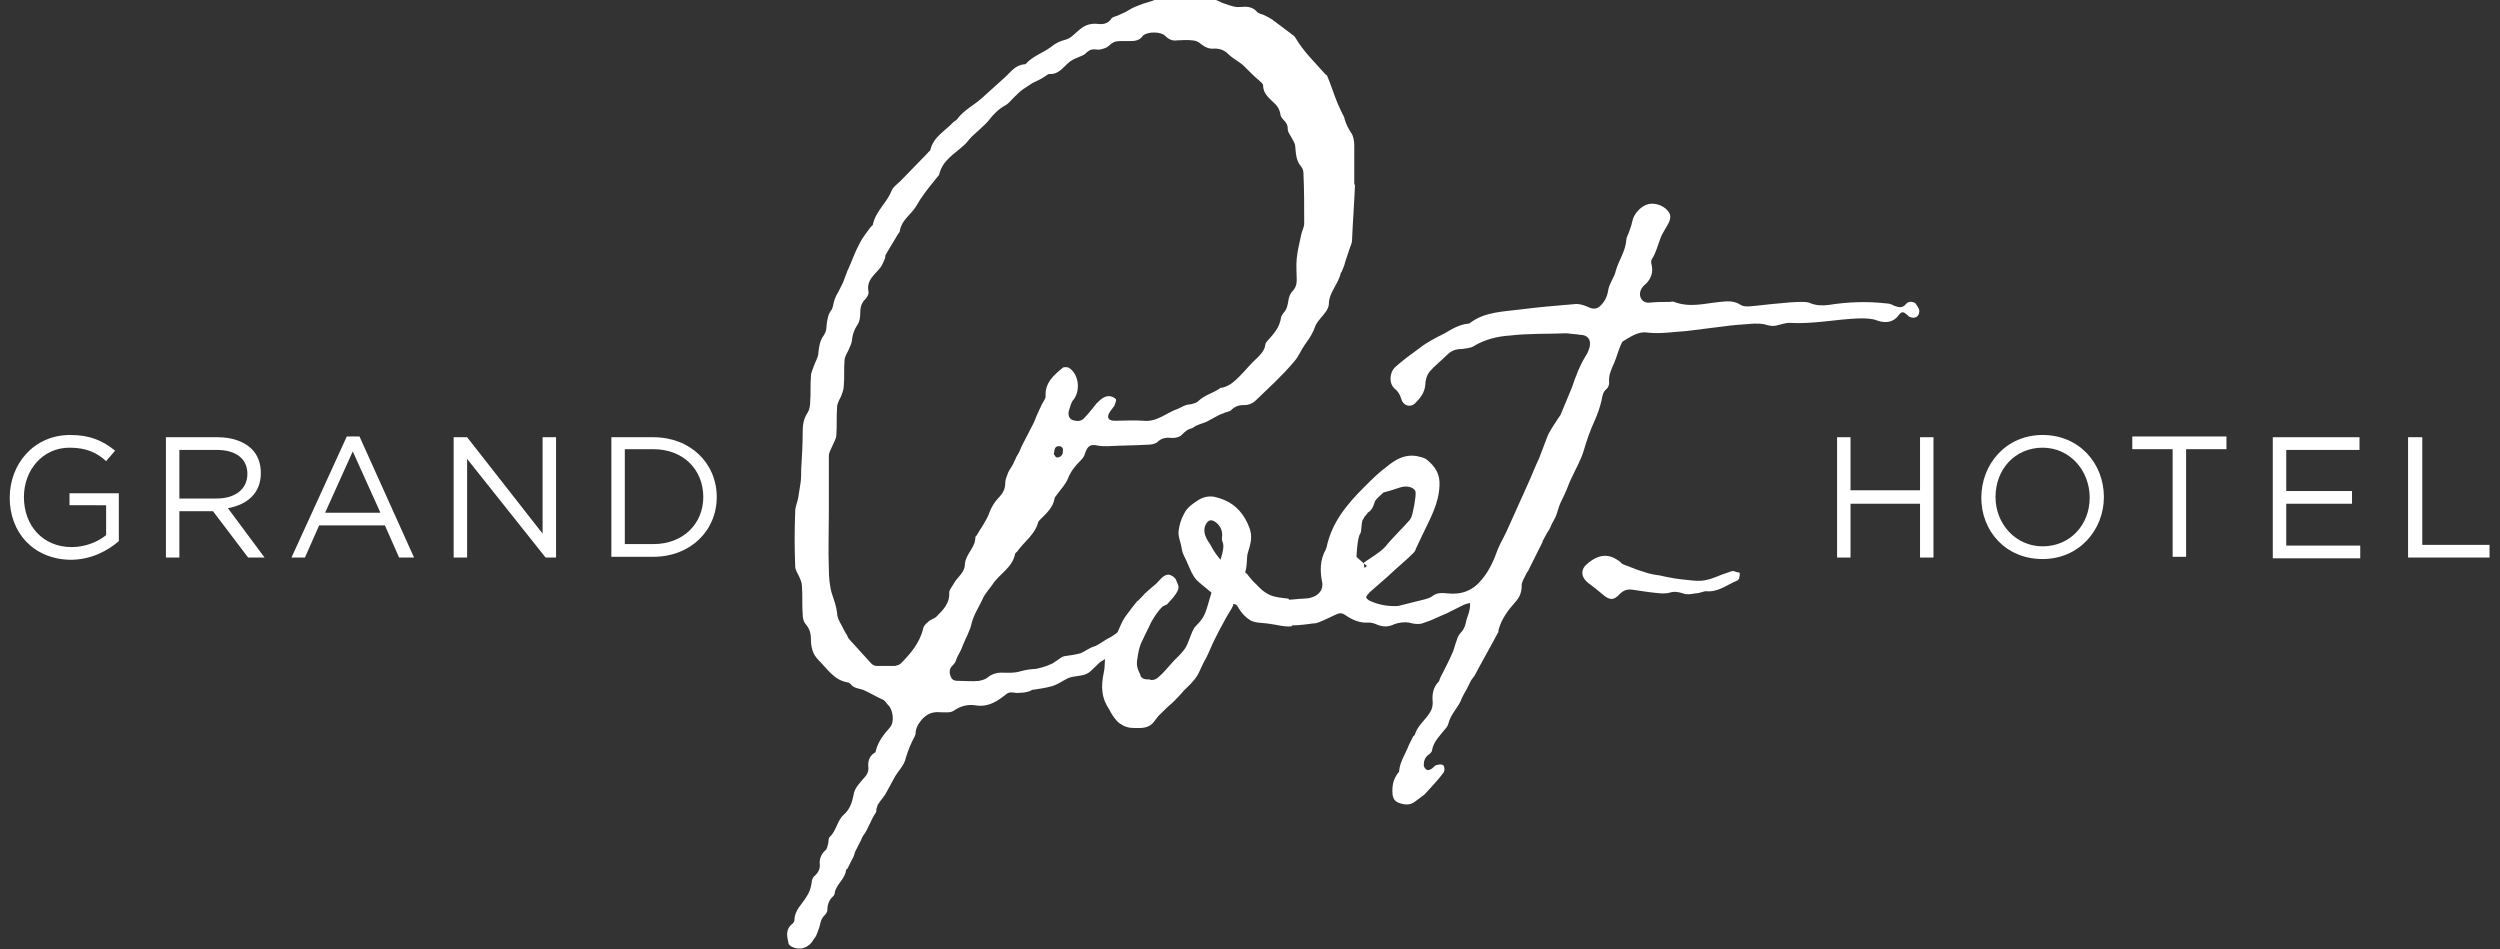 <?xml version="1.0" encoding="utf-8"?>
<!-- Generator: Adobe Illustrator 21.0.2, SVG Export Plug-In . SVG Version: 6.00 Build 0)  -->
<svg version="1.1" id="Layer_1" xmlns="http://www.w3.org/2000/svg" xmlns:xlink="http://www.w3.org/1999/xlink" x="0px" y="0px"
	 viewBox="0 0 334.5 127" style="enable-background:new 0 0 334.5 127;" xml:space="preserve">
<rect x="0" y="0" width="334.5" height="127" fill="#333333" stroke="none"/>
<style type="text/css">
	.st0{fill:#FFFFFF;}
	.st1{fill-rule:evenodd;clip-rule:evenodd;fill:#FFFFFF;}
	.st2{fill:#FFFFFF;}
	.st3{fill-rule:evenodd;clip-rule:evenodd;fill:#FFFFFF;}
</style>
<g>
	<g>
		<path class="st2" d="M1.3,66.6L1.3,66.6c0-4.5,3.2-8.4,8.1-8.4c2.7,0,4.4,0.8,6,2.1l-1.2,1.4c-1.2-1.1-2.6-1.8-4.9-1.8
			c-3.6,0-6.1,3-6.1,6.6v0c0,3.8,2.5,6.7,6.4,6.7c1.8,0,3.5-0.7,4.6-1.6v-4H9.3V66h6.6v6.4c-1.5,1.3-3.7,2.5-6.5,2.5
			C4.4,74.8,1.3,71.2,1.3,66.6z"/>
		<path class="st2" d="M22.2,58.5h6.9c2,0,3.6,0.6,4.6,1.6c0.8,0.8,1.2,1.9,1.2,3.2v0c0,2.7-1.8,4.2-4.4,4.7l4.9,6.6h-2.2l-4.7-6.2
			H24v6.2h-1.8V58.5z M29,66.7c2.4,0,4.1-1.2,4.1-3.3v0c0-2-1.5-3.2-4.1-3.2h-5v6.5H29z"/>
		<path class="st2" d="M46.4,58.4h1.7l7.3,16.2h-2l-1.9-4.3h-8.8l-1.9,4.3H39L46.4,58.4z M50.9,68.6l-3.7-8.2l-3.7,8.2H50.9z"/>
		<path class="st2" d="M60.8,58.5h1.7l10.1,12.9V58.5h1.8v16.1h-1.4L62.5,61.4v13.2h-1.8V58.5z"/>
		<path class="st2" d="M81.8,58.5h5.6c5,0,8.5,3.5,8.5,8v0c0,4.5-3.5,8-8.5,8h-5.6V58.5z M83.6,60.1v12.7h3.8c4.1,0,6.7-2.8,6.7-6.3
			v0c0-3.6-2.6-6.4-6.7-6.4H83.6z"/>
	</g>
	<g>
		<path class="st2" d="M245.8,58.5h1.8v7.1h9.3v-7.1h1.8v16.1h-1.8v-7.2h-9.3v7.2h-1.8V58.5z"/>
		<path class="st2" d="M265.1,66.6L265.1,66.6c0-4.5,3.3-8.4,8.2-8.4c4.9,0,8.2,3.8,8.2,8.3v0c0,4.4-3.3,8.3-8.2,8.3
			C268.3,74.8,265.1,71,265.1,66.6z M279.6,66.6L279.6,66.6c0-3.7-2.7-6.7-6.3-6.7c-3.7,0-6.3,2.9-6.3,6.6v0c0,3.6,2.7,6.6,6.3,6.6
			C277,73.1,279.6,70.2,279.6,66.6z"/>
		<path class="st2" d="M290.7,60.1h-5.4v-1.7h12.6v1.7h-5.4v14.4h-1.8V60.1z"/>
		<path class="st2" d="M304.1,58.5h11.6v1.7h-9.8v5.5h8.8v1.7h-8.8v5.6h9.9v1.7h-11.7V58.5z"/>
		<path class="st2" d="M322.3,58.5h1.8v14.4h9v1.7h-10.9V58.5z"/>
	</g>
	<path class="st3" d="M170,83.3c2.3,0.8,5.4,0.1,5.9,0.1c0.2,0,0.5-0.1,0.7-0.2c0.8-0.3,1.5-0.7,2.2-1c0.4-0.2,0.8-0.2,1.2,0.1
		c0.9,0.6,1.9,1.1,3.1,1c0.4,0,0.8,0.1,1.2,0.3c0.8,0.3,1.5,0.3,2.3-0.1c0.6-0.2,1.3-0.3,1.9-0.2c0.7,0.2,1.5,0.3,2.1,0
		c1-0.3,1.9-0.8,2.9-1.2c0.8-0.4,1.6-0.8,2.4-1.2c0.3-0.1,0.6-0.2,0.8-0.2c0,0.3,0,0.6-0.1,1c-0.1,0.5-0.3,0.9-0.4,1.3
		c-0.1,0.6-0.3,1.2-0.7,1.6c-0.3,0.3-0.5,0.7-0.6,1.1c-0.2,0.5-0.3,1-0.5,1.5c-0.5,1.2-1.1,2.3-1.7,3.5c-0.1,0.2-0.1,0.4-0.2,0.5
		c-0.8,0.8-0.9,1.8-0.8,2.8c0,0.4-0.1,0.9-0.3,1.2c-0.6,1.1-1.7,1.8-2.1,3.1c0,0.1-0.1,0.1-0.2,0.2c-0.2,0.4-0.4,0.8-0.6,1.2
		c-0.4,1.1-1.2,2.2-1.3,3.5c0,0.1-0.1,0.2-0.2,0.3c-0.5,0.7-0.7,1.4-0.7,2.3c0,0.7,0.1,1.3,0.8,1.6c0.8,0.3,1.6,0.4,2.3-0.2
		c0.4-0.3,0.8-0.6,1.2-0.9c0.9-1,1.8-1.9,2.6-3c0.1-0.2,0.1-0.8-0.1-0.9c-0.2-0.2-0.7-0.1-1,0c-0.2,0.1-0.4,0.4-0.6,0.5
		c-0.2,0.1-0.5,0.2-0.6,0.1c-0.2-0.1-0.4-0.4-0.4-0.6c0-0.5,0.1-1,0.6-1.4c0.2-0.1,0.5-0.4,0.5-0.6c0.2-1.2,1.1-2,1.8-2.9
		c0.2-0.2,0.3-0.4,0.4-0.7c0.3-1.3,1.4-2.2,1.8-3.4c0.2-0.4,0.4-0.8,0.6-1.1c0.2-0.4,0.4-0.8,0.6-1.2c0.1-0.2,0.3-0.4,0.5-0.7
		c1-1.9,2.1-3.8,3.1-5.7c0.1-0.1,0.1-0.2,0.1-0.4c0.4-1.5,1.3-2.7,2.3-3.8c0.6-0.7,0.8-1.3,0.8-2.2c0-0.4,0.3-0.9,0.5-1.3
		c0.1-0.3,0.4-0.6,0.5-0.9c0.6-1.2,1.2-2.4,1.8-3.6c0,0,0,0,0-0.1c0.2-0.4,0.4-0.7,0.6-1.1c0.2-0.3,0.4-0.6,0.5-0.9
		c0.2-0.5,0.5-0.9,0.7-1.4c0.2-0.5,0.3-1,0.5-1.5c0.2-0.5,0.5-1,0.7-1.5c0.3-0.6,0.5-1.3,0.8-1.9c0.6-1.3,1.3-2.5,1.7-3.8
		c0.4-1.4,0.9-2.8,1.5-4.1c0.4-0.9,0.7-1.8,0.9-2.7c0.1-0.6,0.2-1.1,0.7-1.5c0.2-0.2,0.3-0.5,0.3-0.8c-0.1-1,0.3-1.8,0.7-2.7
		c0.3-0.7,0.5-1.5,0.8-2.2c0.1-0.2,0.2-0.5,0.3-0.6c1-0.6,2.1-1.4,3.3-1.2c1.8,0.2,3.5-0.1,5.2-0.2c1.6-0.2,3.2-0.4,4.8-0.6
		c1.4-0.2,2.8-0.3,4.3-0.4c0.5,0,1,0,1.4,0.1c0.6,0.2,1.2,0.3,1.8,0.1c0.5-0.1,1-0.3,1.5-0.3c3.2,0.2,6.3-0.5,9.4-0.6
		c0.8,0,1.7,0,2.4,0.3c1.2,0.4,2.2,0.2,2.9-0.8c0.3-0.4,0.6-0.4,0.9-0.1c0.2,0.1,0.3,0.3,0.5,0.4c0.7,0.3,1.3,0,1.3-0.8
		c0-0.3-0.3-0.7-0.5-1c-0.4-0.3-1-0.3-1.3,0.1c-0.5,0.6-1,0.4-1.6,0.2c-0.3-0.2-0.7-0.3-1-0.3c-2.6-0.3-5.2-0.2-7.7,0.2
		c-0.8,0.1-1.6,0.1-2.4-0.2c-0.4-0.2-0.8-0.2-1.3-0.2c-1,0-2,0.1-3,0.2c-1.3,0.1-2.7,0.3-4,0.4c-0.4,0-0.8,0-1.1-0.2
		c-0.9-0.6-1.8-0.5-2.8-0.4c-2,0.2-4,0.8-6.1,0c-0.2-0.1-0.4,0-0.6,0c-0.9,0-1.8,0-2.7,0.1c-0.9,0.1-1.5-0.7-1.2-1.6
		c0.1-0.3,0.4-0.7,0.7-0.9c0.7-0.7,1-1.5,0.8-2.5c-0.1-0.3-0.1-0.6,0-0.8c0.6-0.9,0.8-1.9,1.2-2.9c0.3-0.8,0.9-1.5,1.2-2.3
		c0.1-0.3,0.1-0.7,0-0.9c-0.5-1-1.8-1.5-2.8-1.3c-1,0.2-2,1.3-2.2,2.3c-0.1,0.5-0.3,1.1-0.5,1.6c-0.1,0.3-0.3,0.6-0.3,0.9
		c-0.1,1.5-1,2.7-1.4,4.1c-0.2,0.9-0.8,1.6-1,2.5c-0.1,0.7-0.3,1.3-0.7,1.8c-0.7,0.9-1.2,1-2.2,0.5c-0.5-0.2-1.1-0.4-1.7-0.3
		c-2.4,0.2-4.8,0.4-7.1,0.7c-2.3,0.3-4.8,0.3-6.8,1.8c0,0-0.1,0.1-0.2,0.1c-1.2,0.1-2.2,0.7-3.2,1.3c-1.2,0.6-2.4,1.2-3.4,2
		c-1.1,0.8-2.2,1.6-3.2,2.5c-0.8,0.7-0.9,2.2-0.1,2.9c0.5,0.4,0.7,0.8,0.9,1.4c0.2,0.8,1.1,1.2,1.8,0.6c0.7-0.7,1.3-1.4,1.4-2.5
		c0-0.6,0.2-1.3,0.6-1.8c0.7-0.8,1.5-1.4,2.3-2.2c0.6-0.6,1.2-0.8,2-0.8c0.5-0.1,1.2-0.1,1.6-0.4c1.5-0.9,3.2-1.3,4.8-1.4
		c2.5-0.3,5-0.2,7.4-0.3c0.1,0,0.2,0,0.3,0c0.6,0.1,1.2,0.1,1.7,0.2c1,0,1.5,0.6,1.3,1.6c-0.1,0.3-0.2,0.7-0.4,1
		c-0.9,1.4-1.5,3-2,4.5c-0.5,1.2-1,2.4-1.5,3.6c-0.1,0.2-0.3,0.4-0.4,0.6c-0.5,0.8-1.1,1.6-1.4,2.4c-0.4,1-0.7,1.9-1.1,2.9
		c-0.5,1-0.9,2.1-1.4,3.2c-0.9,2-1.8,4-2.7,6c-0.4,1-1,1.9-1.4,2.9c-0.5,1.4-1.1,2.8-2.1,4c-1.2,1.5-2.7,2.1-4.6,1.9
		c-0.8-0.1-1.5-0.1-2.1,0.4c-0.3,0.2-0.6,0.3-1,0.4c-1.1,0.3-2.1,0.5-3.2,0.8c-0.3,0.1-0.6,0.1-0.8,0.1c-1.1,0-2.2-0.2-3.3-0.7
		c-0.2-0.1-0.5-0.3-0.5-0.5c0-0.2,0.3-0.4,0.4-0.6c0.8-0.7,1.6-1.4,2.4-2.1c0.4-0.4,0.8-0.7,1.2-1.1c0.8-0.7,1.6-1.4,2.3-2.1
		c0.2-0.2,0.3-0.4,0.4-0.7c0.3-0.6,0.6-1.3,0.9-1.9c1-2.1,2.1-4,2.2-6.4c0.1-1.6-0.6-2.6-1.7-3.5c-0.4-0.3-1-0.4-1.5-0.5
		c-1.5-0.2-2.7,0.5-3.8,1.4c-1.1,0.8-2.1,1.8-3.1,2.8c-2.3,2.3-4.3,4.7-5,8c0,0.1-0.1,0.2-0.1,0.3c-0.8,1.4-0.8,2.9-0.5,4.4
		c0.1,0.3,0,0.7-0.1,1c-0.3,0.6-0.8,0.9-1.5,1.1c-0.3,0.1-1.4,0.1-2.2,0.2c-0.7,0.1-1.2,0-1.7-0.1L170,83.3z M138.6,89.5
		c-0.4,0-1.3,0.1-2,0.3c-0.9,0.3-1.9,0.2-2.7,0.2c-0.6,0-1.2,0.2-1.7,0.6c-0.3,0.3-0.8,0.4-1.2,0.5c-0.9,0.1-1.8,0-2.7,0
		c-0.4,0-0.9,0-1.1-0.6c-0.2-0.5-0.2-1,0.2-1.4c0.2-0.2,0.4-0.4,0.5-0.7c0.2-0.7,0.7-1.3,0.9-2c0.4-1,1-2,1.2-3
		c0.3-1.2,1-2.2,1.5-3.3c0.3-0.7,0.9-1.3,1.3-1.9c0.9-1.4,2.6-2.2,3-4c0-0.2,0.2-0.3,0.3-0.4c0.9-1.3,2.4-2.3,2.8-3.9
		c0-0.1,0.2-0.3,0.3-0.4c0.8-0.8,1.7-1.6,1.9-2.8c0-0.2,0.2-0.3,0.3-0.5c0.5-0.7,1.2-1.4,1.5-2.2c0.4-1,1-1.7,1.7-2.4
		c0.3-0.3,0.5-0.6,0.6-1c0.3-0.9,0.7-1.2,1.6-1c0.4,0.1,0.9,0.1,1.4,0.1c1.8-0.1,3.6-0.1,5.4-0.2c0.4,0,0.9-0.1,1.2-0.3
		c0.6-0.6,1.2-0.7,2-0.6c0.5,0,1-0.1,1.3-0.4c0.4-0.4,0.8-0.8,1.4-0.9c0.2-0.1,0.4-0.3,0.7-0.4c0.4-0.2,0.9-0.3,1.3-0.5
		c0.4-0.2,0.7-0.4,1.1-0.6c0.4-0.2,0.7-0.4,1.1-0.5c0.3-0.2,0.8-0.2,1-0.4c0.5-0.5,1-0.7,1.7-0.7c0.7,0,1.2-0.2,1.7-0.7
		c0.8-0.8,1.7-1.6,2.5-2.4c0.9-0.9,1.9-1.9,2.7-2.9c0.5-0.6,0.8-1.4,1.3-2.1c0.6-0.8,1.1-1.6,1.4-2.5c0.3-0.7,1-1.3,1.4-1.9
		c0.2-0.3,0.4-0.7,0.4-1c0-1.6,1.3-2.7,1.6-4.2c0,0,0.1-0.1,0.1-0.1c0.2-0.5,0.4-0.9,0.5-1.4c0.2-0.6,0.4-1.2,0.6-1.8
		c0.1-0.3,0.3-0.7,0.3-1c0.1-2.5,0.3-5,0.4-7.5c0,0-0.1,0-0.1,0c0-1.7,0-3.5,0-5.2c0-0.6-0.1-1.3-0.4-1.7c-0.4-0.6-0.7-1.2-0.9-1.9
		c0-0.2-0.2-0.5-0.3-0.7c-0.2-0.4-0.4-0.9-0.6-1.3c-0.5-1.2-0.9-2.5-1.4-3.7c0-0.1-0.2-0.2-0.3-0.3c-1.4-1.6-2.9-3-4-4.9
		c-0.2-0.3-0.5-0.4-0.7-0.6c-0.8-0.6-1.6-1.2-2.4-1.8c-0.3-0.2-0.7-0.4-1.1-0.6c-0.3-0.1-0.7-0.2-0.9-0.4c-0.4-0.5-1-0.7-1.6-0.7
		c-0.5,0-1,0.1-1.4,0c-0.5-0.1-1-0.3-1.6-0.5c-0.5-0.2-0.9-0.5-1.4-0.5c-2.4,0-4.8,0-7.2,0c-0.4,0-0.7,0.2-1.1,0.3
		c-0.7,0.2-1.3,0.4-2,0.7c-0.5,0.2-0.9,0.5-1.3,0.7c-0.4,0.2-0.7,0.3-1.1,0.5c-0.3,0.1-0.7,0.2-0.8,0.4c-0.4,0.6-1,0.8-1.8,0.7
		c-0.9-0.1-1.7,0.1-2.5,0.8c-0.6,0.5-1.1,1.1-1.8,1.3c-0.8,0.2-1.4,0.5-2,1c-1.1,0.8-2.4,1.2-3.3,2.2c-0.1,0.1-0.1,0.1-0.2,0.1
		c-1.3,0.1-1.9,1.1-2.7,1.8c-1,0.9-2,1.8-3,2.7c-1.1,1-2.4,1.6-3.3,2.8c-0.1,0.2-0.4,0.3-0.5,0.4c-1.1,1.2-2.7,2-3.1,3.7
		c0,0.2-0.3,0.3-0.4,0.5c-1.2,1.2-2.4,2.5-3.6,3.7c-0.4,0.4-1,0.8-1.2,1.3c-0.6,1.6-2.1,2.7-2.5,4.5c0,0.2-0.3,0.3-0.4,0.5
		c-0.5,0.7-1,1.3-1.4,2.1c-0.6,1.1-1,2.3-1.5,3.4c0,0.1-0.1,0.1-0.1,0.2c-0.2,0.5-0.4,1.1-0.6,1.6c-0.2,0.4-0.4,0.8-0.6,1.2
		c-0.2,0.3-0.4,0.7-0.5,1c-0.2,0.5-0.2,1-0.4,1.4c-0.5,0.6-0.6,1.3-0.7,2.1c0,0.5-0.1,1-0.4,1.4c-0.5,0.7-0.6,1.4-0.7,2.3
		c0,0.5-0.3,1-0.5,1.5c-0.2,0.6-0.5,1.1-0.5,1.7c-0.1,1.1,0,2.3-0.1,3.4c0,0.5-0.1,1.1-0.4,1.5c-0.5,0.8-0.6,1.6-0.6,2.5
		c0,1.7-0.1,3.3-0.2,5c0,0.6,0,1.3-0.1,1.9c-0.1,0.6-0.2,1.3-0.3,1.9c-0.1,0.6-0.4,1.2-0.4,1.8c-0.1,2.5-0.1,4.9,0,7.4
		c0,0.4,0.3,0.9,0.5,1.3c0.2,0.4,0.4,0.9,0.4,1.3c0.1,1.3,0,2.6,0.1,3.8c0,0.4,0.1,1,0.4,1.3c0.5,0.6,0.7,1.2,0.7,2c0,1,0.2,2,1,2.8
		c1.2,1.2,2.1,2.7,3.9,3c0.1,0,0.3,0.1,0.4,0.2c0.4,0.6,1.1,0.6,1.7,0.8c0.9,0.4,1.7,0.9,2.6,1.3c0.3,0.1,0.5,0.5,0.7,0.7
		c0.7,0.6,0.9,2.3,0.3,3c-0.8,0.9-1.6,1.9-1.9,3.1c0,0.2-0.1,0.3-0.3,0.4c-0.7,0.5-0.8,1.3-0.7,2c0,0.5-0.2,0.9-0.6,1.3
		c-0.6,0.7-1.3,1.4-1.4,2.3c-0.2,1-0.5,1.9-1.3,2.6c-0.9,0.8-1,2.2-1.9,3c-0.2,0.2-0.1,0.6-0.2,0.9c-0.1,0.3-0.1,0.7-0.4,0.9
		c-0.6,0.6-0.8,1.2-0.7,2c0,0.5-0.2,0.9-0.6,1.3c-0.3,0.2-0.5,0.6-0.5,1c-0.1,0.7-0.3,1.3-0.7,1.9c-0.6,1-1.6,1.8-1.6,3.1
		c0,0.2-0.2,0.5-0.4,0.6c-0.8,0.7-0.6,1.6-0.4,2.5c0,0.2,0.3,0.4,0.5,0.5c1.1,0.5,2.2,0.1,2.8-0.9c0.1-0.2,0.3-0.4,0.4-0.6
		c0.2-0.5,0.4-1,0.5-1.4c0.1-0.5,0.2-0.9,0.6-1.3c0.2-0.2,0.4-0.5,0.4-0.7c0-0.7,0.2-1.4,0.8-1.9c0.1-0.1,0.2-0.3,0.2-0.5
		c0.2-1.1,1.4-1.8,1.5-3c0-0.1,0.2-0.1,0.2-0.2c0.2-0.4,0.4-0.8,0.6-1.2c0.2-0.3,0.3-0.6,0.4-1c0.2-0.4,0.4-0.8,0.6-1.2
		c0.2-0.3,0.3-0.7,0.5-1c0.7-0.9,1-2.1,1.7-3.1c0.1-0.1,0-0.4,0.1-0.6c0.1-0.2,0.1-0.4,0.2-0.5c0.3-0.5,0.7-0.9,1-1.4
		c0.4-0.7,0.8-1.5,1.2-2.2c0.5-0.9,1.3-1.6,1.5-2.6c0.3-1,0.7-2,1.2-2.9c0-0.1,0.1-0.2,0.1-0.3c0-0.8,0.4-1.4,0.9-2
		c0.7-0.7,1.4-1,2.4-0.9c0.6,0,1.4,0.1,1.8-0.2c1-0.7,2-0.9,3.1-0.7c1.6,0.2,2.8-0.6,3.9-1.5c0.6-0.5,1.1-0.1,1.8-0.2
		c0.5,0,1.3-0.1,1.7-0.4c0,0,2.5-0.3,3.2-0.7c0.3-0.1,1.4-0.8,1.7-0.9c0.8-0.3,1.8-0.2,2.5-0.6c0.5-0.2,1.5-1.5,2-1.7
		c0.4-0.2,0.8-0.6,1.1-0.8c0.6-0.2,2.7-0.9,2.7-0.9l0.9-1.6l0.4-2.4l-2.8,1.7c0,0-1,0.8-1.5,1c-0.4,0.2-1.5,1-1.9,1.1
		c-0.5,0.1-1.3,0.7-1.8,0.9c-0.7,0.2-1.5,0.3-2.2,0.4c-0.5,0.1-1.4,1-1.9,1.1C140,89.2,138.6,89.5,138.6,89.5z M141.4,61.2
		c-0.2,0-0.3-0.4-0.4-0.4c0.1-0.7,0.1-1.1,0.7-1.1c0.4,0,0.6,0.3,0.5,0.7C142.3,60.8,141.8,61.3,141.4,61.2z M125.3,82.5
		c-0.3,0.3-0.9,0.4-1.2,0.8c-0.3,0.2-0.6,0.6-0.6,0.9c-0.5,1.9-1.7,3.3-3,4.6c-0.2,0.2-0.5,0.2-0.7,0.3c-0.9,0-1.7,0-2.5,0
		c-0.2,0-0.5-0.1-0.7-0.3c-1-1.1-2-2.2-3-3.3c-0.2-0.2-0.2-0.5-0.4-0.7c-0.3-0.5-0.5-1-0.8-1.5c-0.2-0.4-0.4-0.8-0.4-1.3
		c-0.1-0.9-0.4-1.7-0.7-2.6c-0.3-1-0.4-2.2-0.4-3.3c-0.1-2.4,0-4.9,0-7.3c0-2.6,0-5.2,0-7.8c0-0.5,0.3-0.9,0.5-1.4
		c0.2-0.5,0.5-0.9,0.5-1.4c0.1-1.2,0-2.5,0.1-3.7c0-0.5,0.3-1,0.5-1.4c0.2-0.5,0.4-1,0.4-1.5c0.1-1.1,0-2.3,0.1-3.4
		c0-0.4,0.3-0.9,0.5-1.3c0.2-0.5,0.5-1,0.5-1.5c0.1-0.7,0.3-1.3,0.7-1.9c0.3-0.4,0.4-1,0.4-1.6c0-0.7,0.1-1.3,0.7-1.9
		c0.2-0.2,0.5-0.7,0.4-1c-0.3-1.5,0.8-2.2,1.6-3.2c0.3-0.4,0.4-0.8,0.6-1.2c0.1-0.2,0-0.4,0.1-0.5c0.5-0.9,1.1-1.8,1.6-2.7
		c0.1-0.2,0.3-0.3,0.3-0.5c0.2-1.3,1.2-2,1.9-2.9c0.4-0.5,0.7-1.2,1.1-1.7c0.6-0.9,1.3-1.7,2-2.6c0.1-0.1,0.3-0.3,0.3-0.5
		c0.5-1.8,2-2.6,3.2-3.7c0.4-0.3,0.7-0.8,1.1-1.2c0.4-0.4,0.8-0.7,1.1-1c0.4-0.4,0.9-0.8,1.2-1.2c0.6-0.8,1.3-1.5,2.2-2
		c0.4-0.2,0.7-0.6,1.1-1c0.4-0.4,0.8-0.8,1.2-1.1c0.3-0.2,0.6-0.4,0.9-0.6c0.3-0.2,0.6-0.4,0.9-0.5c0.4-0.2,0.8-0.4,1.1-0.6
		c0.2-0.1,0.5-0.4,0.7-0.4c1.3,0.1,1.9-1,2.8-1.7c0.3-0.2,0.7-0.4,1-0.5c0.4-0.2,0.8-0.3,1-0.5c0.4-0.4,0.7-0.6,1.2-0.6
		c0.3,0,0.6,0.1,0.9,0c0.4-0.1,0.8-0.2,1.1-0.5c0.4-0.4,0.8-0.6,1.4-0.6c0.5,0,1,0,1.4,0c0.7,0,1.3-0.1,1.7-0.7c0.6-0.6,2.4-0.6,3,0
		c0.5,0.5,1,0.7,1.6,0.6c0.6,0,1.3-0.1,2,0c0.4,0,0.9,0.2,1.2,0.5c0.5,0.4,1.1,0.7,1.8,0.6c0.7,0,1.3,0.2,1.8,0.7
		c0.6,0.6,1.4,1,2,1.5c0.2,0.2,0.4,0.4,0.5,0.5c0.5,0.5,1.1,1.1,1.7,1.6c0.2,0.2,0.5,0.4,0.5,0.6c0,1.2,0.9,1.8,1.6,2.5
		c0.4,0.4,0.6,0.8,0.7,1.3c0,0.3,0.2,0.6,0.4,0.8c0.4,0.4,0.6,0.7,0.6,1.3c0,0.4,0.3,0.7,0.5,1.1c0.2,0.4,0.5,0.8,0.5,1.2
		c0.1,1,0.1,1.9,0.8,2.7c0.2,0.2,0.3,0.6,0.3,0.9c0.1,2.2,0.1,4.5,0.1,6.7c0,0.5-0.3,1-0.4,1.5c-0.2,1-0.5,2.1-0.6,3.2
		c-0.1,0.9,0,1.9,0,2.9c0,0.6-0.2,1.1-0.6,1.5c-0.3,0.3-0.4,0.7-0.5,1.1c-0.1,0.7-0.2,1.3-0.7,1.8c-0.1,0.2-0.3,0.4-0.3,0.6
		c-0.2,1.4-1.1,2.3-1.9,3.2c-0.1,0.1-0.2,0.3-0.2,0.4c-0.1,0.8-0.6,1.3-1.1,1.8c-0.8,0.7-1.5,1.6-2.3,2.4c-0.7,0.7-1.4,1.4-2.5,1.6
		c0,0,0,0-0.1,0c-0.9,0.7-2.1,0.9-3,1.8c-0.2,0.2-0.6,0.3-1,0.4c-0.7,0-1.2,0.4-1.7,0.6c-1.5,0.5-2.8,1.8-4.6,1.6
		c-1.3-0.1-2.6,0-3.8,0c-0.9,0-1.2-0.4-0.7-1.2c0.2-0.3,0.4-0.5,0.6-0.8c0.1-0.3,0.3-0.7,0.2-0.9c-0.2-0.2-0.6-0.4-0.9-0.4
		c-0.7,0-1.2,0.5-1.7,1c-0.5,0.6-1,1.3-1.6,1.9c-0.4,0.5-1,0.5-1.6,0.3c-0.5-0.2-0.6-0.7-0.5-1.2c0.2-0.6,0.3-1.2,0.7-1.6
		c0.9-1.3,0.6-3.4-0.7-4.2c-0.2-0.1-0.7-0.1-0.8,0c-1.2,1-2.4,2-2.3,3.8c0,0.4-0.3,0.7-0.5,1.1c-0.2,0.4-0.4,0.9-0.6,1.3
		c-0.2,0.4-0.3,0.8-0.5,1.2c-0.5,1-1.1,2.1-1.6,3.1c-0.2,0.5-0.4,1-0.7,1.4c-0.1,0.3-0.3,0.6-0.4,0.9c-0.2,0.4-0.5,0.8-0.7,1.2
		c-0.2,0.5-0.4,1-0.4,1.4c0,0.7-0.2,1.2-0.7,1.8c-0.7,0.7-1.2,1.5-1.5,2.4c-0.4,1-1.1,1.9-1.6,2.8c-0.1,0.1-0.2,0.2-0.2,0.3
		c0,1.4-1.3,2.2-1.4,3.6c0,1.1-1,1.7-1.5,2.6c-0.2,0.4-0.6,0.8-0.6,1.2C127.1,80.7,126.2,81.6,125.3,82.5z M182.6,69.1
		c0.1-0.1,0.3-0.3,0.4-0.5c0.7-0.4,0.8-1.1,1-1.6c0.3-0.4,0.7-0.7,1.1-1.1l0,0c1.5-0.4,1.3-0.4,2.3-0.7c1-0.3,1.9,0.1,2,0.6
		c0.1,0.5-0.3,2.8-0.6,3.5c-0.1,0.1-0.1,0.2-0.2,0.3c-0.6,0.7-2.6,2.7-3.2,3.5c-0.7,0.8-2.4,1.8-2.8,2.1c-0.1,0-0.1,0.1-0.1,0.2
		c0.1,0.1,0.2,0.2,0.4,0.3c-0.1,0.1-0.2,0.2-0.3,0.3c-0.1-0.2-0.1-0.4-0.1-0.6c-0.6-0.5-1-0.9-1-0.9s0.1-2.6,0.5-3.1
		c0.2-0.3,0.1-1.1,0.3-1.8C182.4,69.5,182.5,69.3,182.6,69.1z"/>
	<path class="st3" d="M231.9,76.4c-0.2,0-0.4,0.1-0.7,0.2c-1,0.3-1.9,0.8-2.9,1c-0.8,0.2-1.7,0.1-2.5,0c-1.2-0.1-2.5-0.3-3.7-0.6
		c-0.7-0.1-1.4-0.2-2.2-0.5c-0.7-0.2-1.5-0.5-2.2-0.8c-0.3-0.1-0.7-0.2-0.9-0.5c-1.5-1.2-2.9-1.1-4.5,0.3c-0.9,0.8-0.7,1.8,0.2,2.5
		c0.7,0.5,1.3,1,1.9,1.5c0.9,0.8,1.5,0.9,2.3,0c0.5-0.5,1-0.7,1.7-0.6c1.3,0.2,2.6,0.4,3.9,0.5c0.4,0,0.7,0,1.1-0.1
		c0.6-0.2,1.2-0.1,1.8,0.1c0.5,0.2,1,0.1,1.6,0c0.5,0,0.9-0.2,1.4-0.3c1.7,0.2,2.9-0.9,4.2-1.4c0.1,0,0.2-0.2,0.3-0.3
		c0-0.3,0.2-0.6,0-0.8C232.5,76.6,232.2,76.5,231.9,76.4z"/>
	<g>
		<g>
			<path class="st2" d="M172.4,80.1c-0.9-0.1-1.9-0.2-2.5-0.5c-0.9-0.4-1.4-1-1.8-1.4c-0.9-0.8-1.2-1.5-1.5-1.6
				c0.3-1,0.2-1.8,0.3-2.4c0.2-0.8,0.5-1.4,0.5-2.4c0-0.8-0.4-1.7-0.8-2.4c-0.4-0.7-1-1.4-1.7-1.9c-0.7-0.5-1.5-0.8-2.3-1
				c-0.8-0.2-1.7,0-2.4,0.5c-0.6,0.4-1.4,0.9-1.8,1.8c-0.4,0.7-0.6,1.5-0.7,2.2c-0.1,0.8,0.3,1.6,0.4,2.3c0.1,0.9,0.6,1.5,0.8,2.1
				c0.4,0.9,0.6,1.5,1.2,2.2c0.5,0.5,1.2,1,2,1.7c-0.3,0.9-0.5,1.8-0.8,2.6c-0.4,1.1-1.2,1.7-1.5,2.1c-0.4,0.6-0.8,2.1-1.2,2.7
				c-0.6,0.9-1.3,1.4-1.8,2c-0.7,0.8-1.2,1.4-1.8,1.9c-0.5,0.5-1.1,0.4-1.2,0.3c-0.1,0-1,0.1-1.2-0.5c-0.1-0.5-0.7-1-0.4-2.4
				c0.1-0.6,0.2-1.5,0.7-2.4c0.4-0.9,0.8-1.6,1.1-2.3c0.5-0.9,1-1.6,1.5-2.1c0.2-0.2,0.6-0.2,0.8-0.5c2-2.1,1.3-2.3,1.1-3
				c-0.1-0.4-0.8-0.9-1.2-0.8c-0.6,0.1-1,0.7-1.5,1.2c-0.6,0.5-1.2,1-1.5,1.3c-0.1,0.1-0.9,1-1.1,1.1c-0.5,0.6-1,1.3-1.6,2.1
				c-0.4,0.6-0.7,1.4-1.1,2.3c-0.3,0.7-0.9,1.4-1.3,2.3c-0.4,0.9-0.2,1.9-0.4,2.7c-0.2,1-0.3,1.8-0.2,2.6c0.1,1,0.5,1.8,0.9,2.4
				c0.6,1.2,1.3,1.9,1.6,2c0.4,0.3,1,0.5,1.6,0.5c0.7,0,1.5,0.1,2.2-0.3c0.6-0.3,0.9-1.1,1.5-1.6c0.5-0.5,1-1,1.6-1.5
				c0.5-0.5,1-1,1.5-1.6c0.5-0.5,1.2-1.1,1.8-2c0.4-0.7,0.7-1.6,1.2-2.4c0.4-0.8,0.7-1.6,1.1-2.4c0.4-0.8,0.8-1.6,1.2-2.3
				c0.5-1,1.1-1.8,1.3-2.3c0,0,0-0.2,0-0.2c0.1,0,0.3,0.1,0.4,0.1c0.2,0.1,0.6,1.3,1.9,2.1c0.7,0.4,1.7,0.3,2.8,0.5
				c0.8,0.1,1.7,0.4,2.7,0.3C173.8,82.2,173,81.8,172.4,80.1z M161.9,72.8c-0.2-0.3-1.4-1.8-0.3-3c0.4-0.4,1-0.1,1.5,0.5
				c0.3,0.4,0.5,0.9,0.4,1.6c-0.1,0.9,0.6,0.5-0.2,3C162.4,73.8,162.3,73.5,161.9,72.8z"/>
		</g>
	</g>
</g>
</svg>
